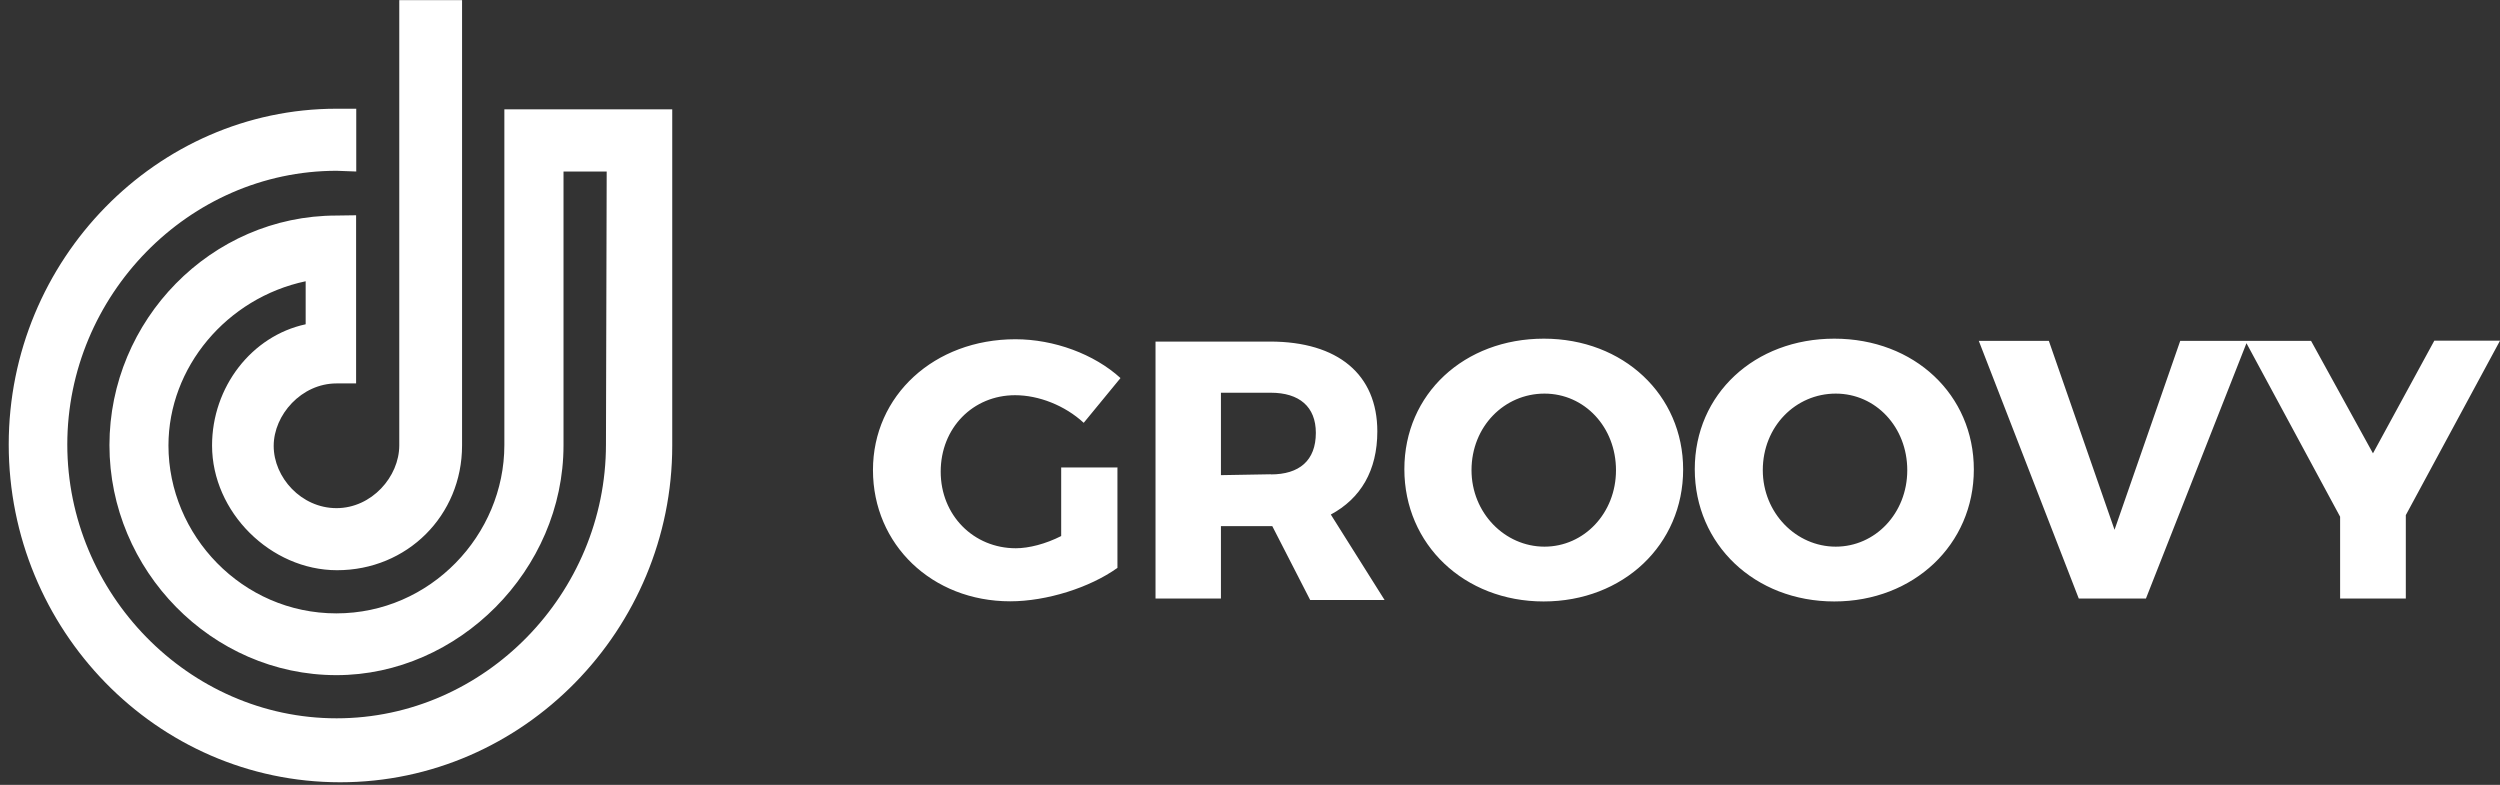 <svg xmlns="http://www.w3.org/2000/svg" width="172" height="54"><rect width="100%" height="100%" fill="#333333" stroke="none"/><path fill="#fff" d="M41.73 11.8c-2.96 0-2.96 0-2.96 0 0 18.83 0 18.83 0 18.83 0 8.6-7.24 15.82-15.62 15.82-8.6 0-15.62-7.23-15.62-15.82s6.98-15.8 15.62-15.8c1.35-.02 1.35-.02 1.35-.02 0 11.57 0 11.57 0 11.57-1.35 0-1.35 0-1.35 0-2.4 0-4.32 2.15-4.32 4.3 0 2.17 1.9 4.28 4.32 4.28s4.32-2.16 4.32-4.32c0-9.94 0-19.88 0-29.83 0-.8 0-.8 0-.8 4.32 0 4.32 0 4.32 0 0 .8 0 .8 0 .8 0 9.95 0 19.9 0 29.84 0 4.82-3.78 8.58-8.6 8.58-4.57 0-8.6-4-8.6-8.58 0-4.02 2.72-7.54 6.44-8.34 0-2.96 0-2.96 0-2.96-5.43 1.15-9.44 5.92-9.44 11.3 0 6.17 5.07 11.55 11.55 11.55S34.7 36.8 34.7 30.62c0-7.53 0-14.76 0-22.3 0-.8 0-.8 0-.8.8 0 .8 0 .8 0 3.22 0 6.43 0 9.95 0 .8 0 .8 0 .8 0 0 23.15 0 23.15 0 23.15 0 12.6-10.2 23.15-22.85 23.15S.6 43.3.6 30.58s10.2-23.1 22.55-23.1c1.36 0 1.36 0 1.36 0 0 4.32 0 4.32 0 4.32-1.35-.05-1.35-.05-1.35-.05-10.2 0-18.53 8.6-18.53 18.83s8.33 18.84 18.53 18.84 18.53-8.6 18.53-18.84l.05-18.78z"/><g fill="#fff"><path d="M76.88 32.14v6.93c-1.9 1.36-4.87 2.3-7.38 2.3-5.37 0-9.44-3.9-9.44-9.03s4.22-9 9.8-9c2.66 0 5.42 1.02 7.23 2.67l-2.53 3.08c-1.3-1.2-3.1-1.9-4.72-1.9-2.9 0-5.12 2.25-5.12 5.26 0 3 2.26 5.27 5.17 5.27.9 0 2.06-.3 3.12-.84v-4.72h3.86zM87.53 36.2H84v4.98h-4.5V23.5h7.88c4.67 0 7.38 2.26 7.38 6.18 0 2.7-1.15 4.62-3.2 5.72l3.7 5.88h-5.12l-2.6-5.07zm-.1-3.56c1.96 0 3.1-.95 3.1-2.86 0-1.8-1.14-2.76-3.1-2.76H84v5.67l3.43-.06zM115.8 32.3c0 5.16-4.1 9.08-9.6 9.08-5.46 0-9.58-3.92-9.58-9.1s4.12-8.98 9.6-8.98c5.47 0 9.58 3.87 9.58 9zm-14.56.04c0 2.96 2.3 5.27 5.02 5.27s4.92-2.3 4.92-5.26-2.16-5.27-4.92-5.27-5.02 2.26-5.02 5.27zM135.8 32.3c0 5.16-4.13 9.08-9.6 9.08s-9.6-3.92-9.6-9.1 4.13-8.98 9.6-8.98c5.52 0 9.6 3.87 9.6 9zm-14.52.04c0 2.96 2.3 5.27 5.02 5.27s4.92-2.3 4.92-5.26-2.16-5.27-4.92-5.27-5.02 2.26-5.02 5.27zM143.02 41.18l-6.88-17.73h4.82l4.52 13 4.52-13h4.62l-6.98 17.73h-4.62zM165.52 41.18H161v-5.63l-6.53-12.1H159l4.26 7.74 4.22-7.75H172l-6.48 12v5.73z"/></g></svg>